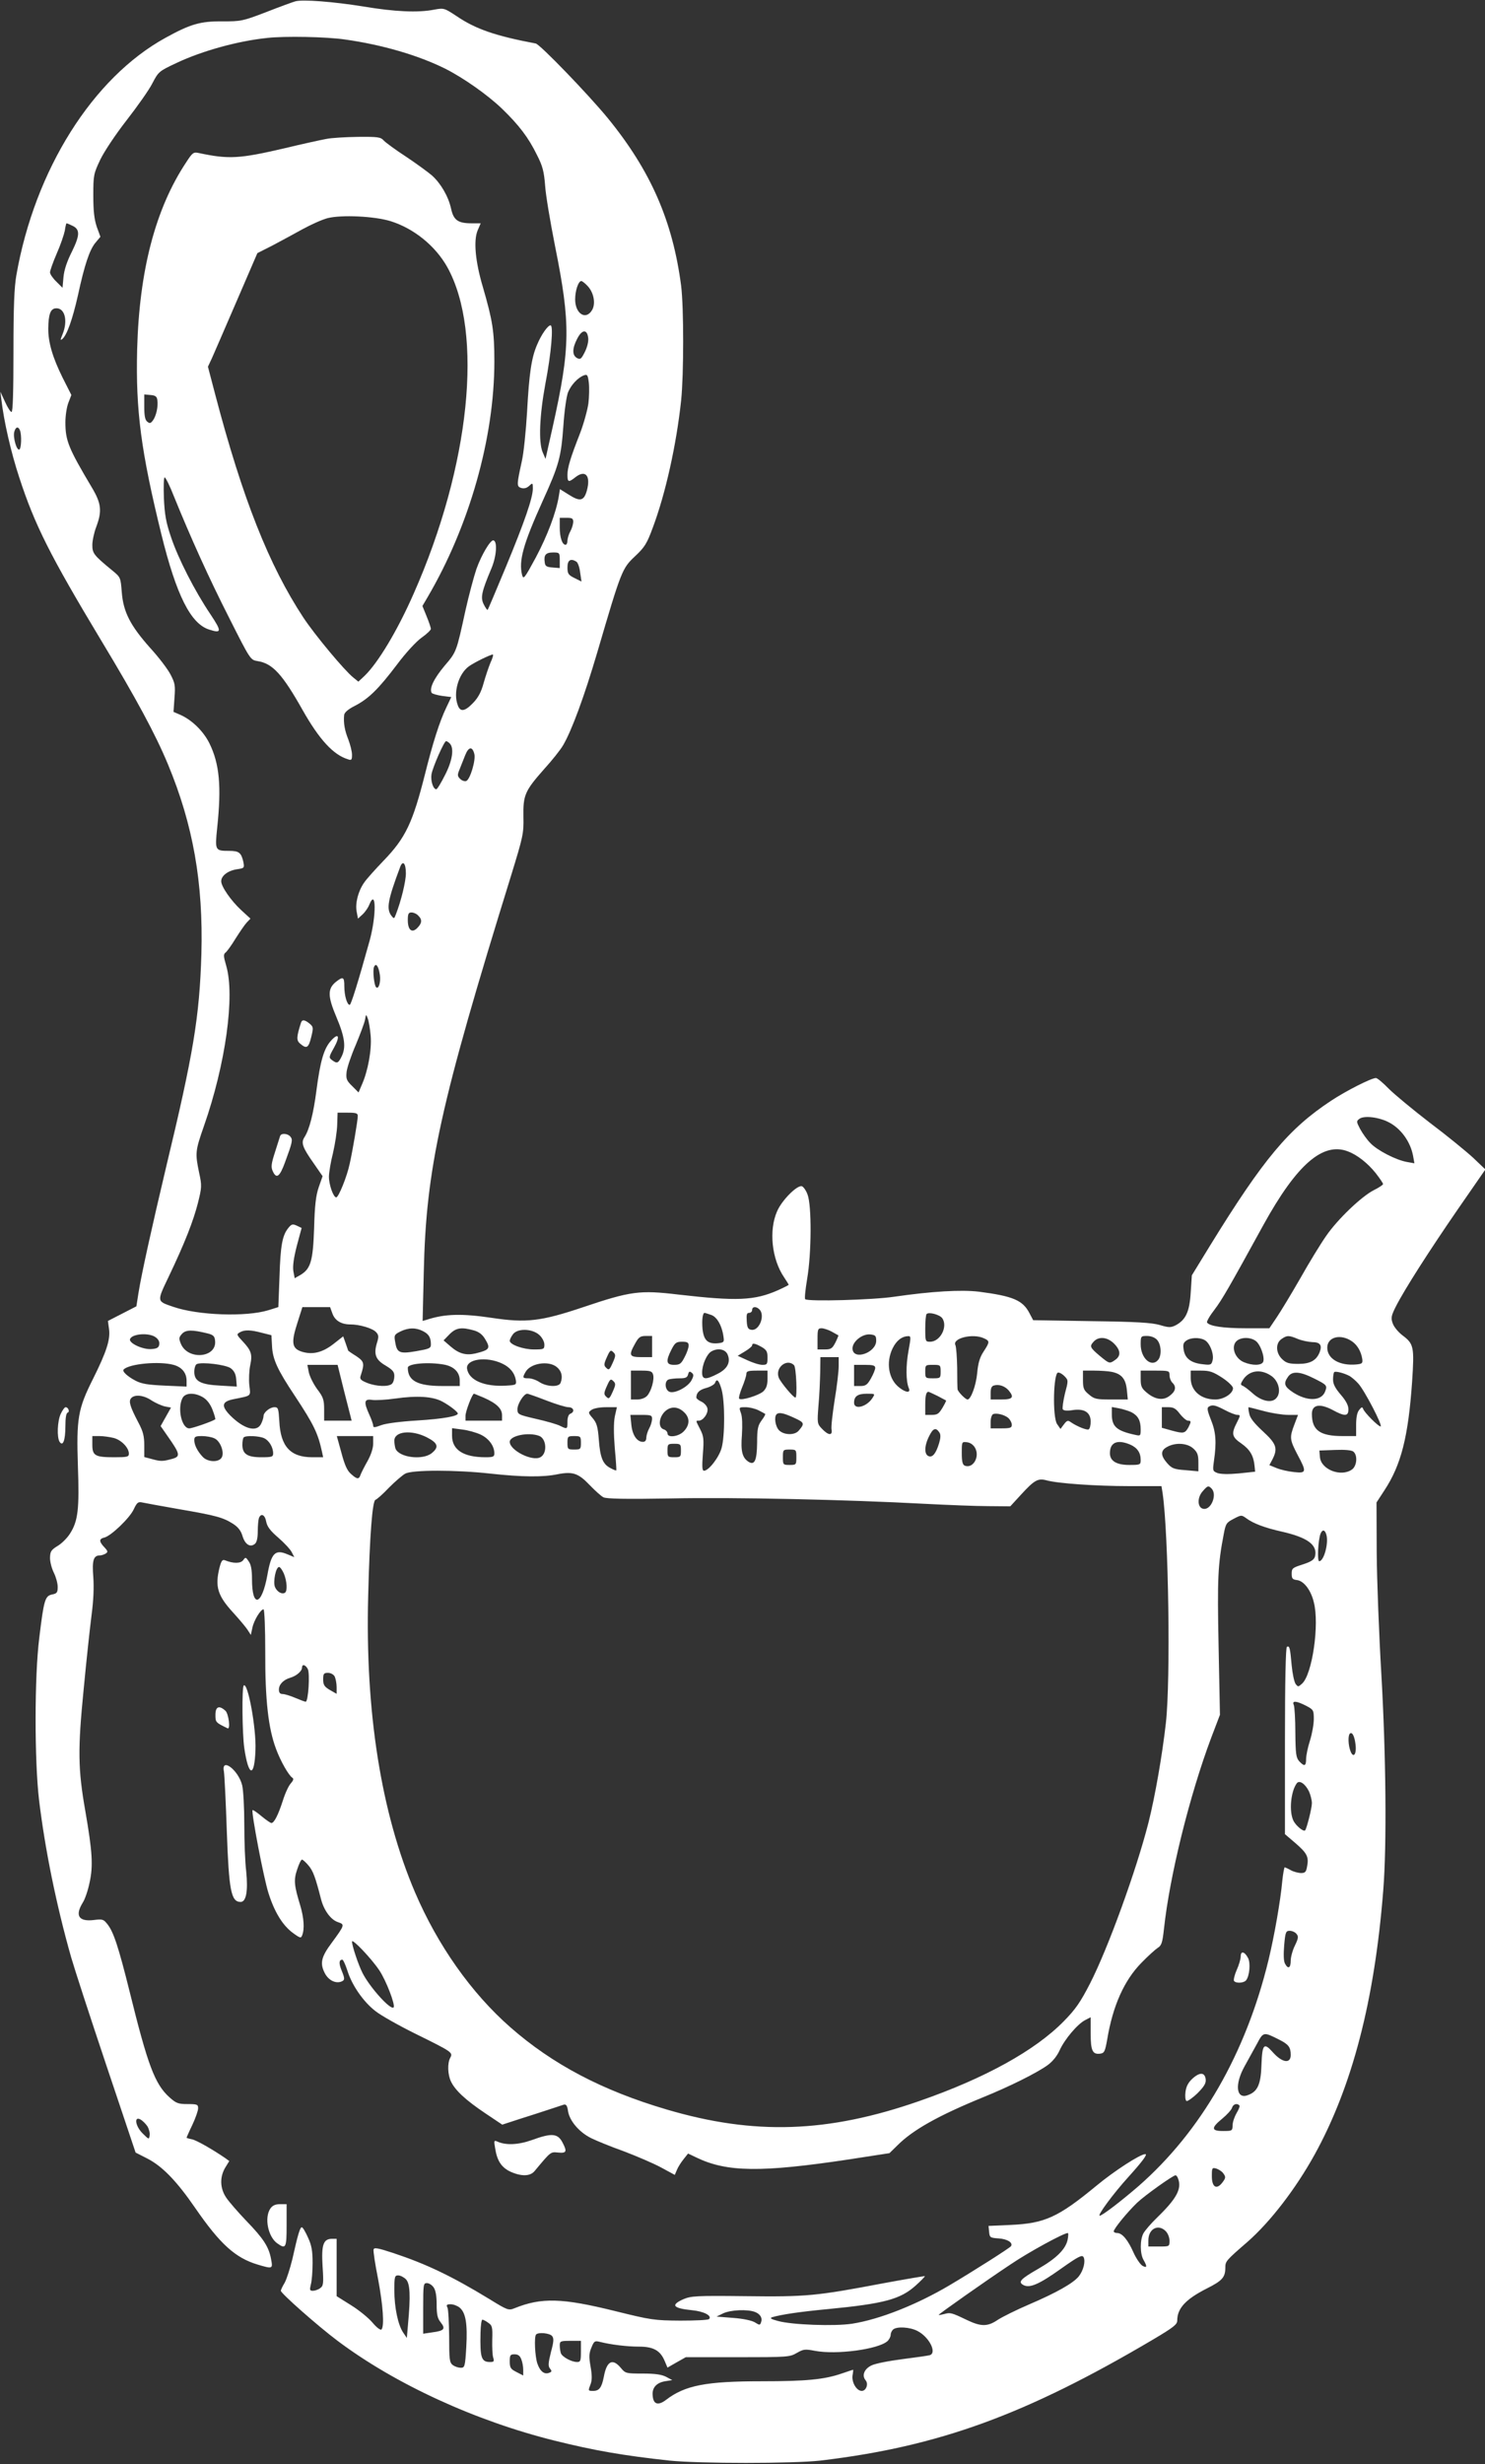 <?xml version="1.0" standalone="no"?>
<!DOCTYPE svg PUBLIC "-//W3C//DTD SVG 20010904//EN"
 "http://www.w3.org/TR/2001/REC-SVG-20010904/DTD/svg10.dtd">
<svg version="1.0" xmlns="http://www.w3.org/2000/svg"
 width="772pt" height="1280pt" viewBox="0 0 772 1280"
 preserveAspectRatio="xMidYMid meet">
<rect x="0" y="0" width="772" height="1280" fill="#333333" stroke="none"/>
<g transform="translate(0,1280) scale(0.1,-0.1)"
fill="#ffffff" stroke="none">
<path d="M1535 12793 c-11 -3 -78 -27 -149 -55 -125 -48 -132 -49 -231 -49
-113 1 -165 -14 -294 -85 -379 -208 -680 -686 -776 -1234 -11 -63 -15 -165
-15 -397 0 -206 -3 -313 -10 -313 -6 0 -21 24 -34 53 l-24 52 5 -40 c13 -112
50 -275 93 -405 81 -248 160 -405 426 -847 183 -303 282 -487 347 -643 131
-315 184 -616 174 -985 -10 -328 -41 -516 -184 -1110 -72 -304 -126 -546 -143
-651 l-11 -70 -74 -38 -74 -38 6 -43 c7 -54 -13 -117 -84 -259 -78 -155 -86
-205 -78 -451 8 -224 1 -287 -42 -353 -14 -22 -43 -51 -64 -63 -34 -21 -38
-29 -39 -62 0 -21 9 -55 20 -77 11 -22 20 -55 20 -73 0 -30 -4 -35 -30 -40
-36 -8 -42 -28 -66 -227 -25 -198 -25 -636 -1 -840 31 -257 90 -547 167 -818
17 -59 99 -311 183 -561 l152 -453 59 -30 c79 -40 154 -117 251 -258 129 -187
208 -259 325 -294 78 -23 79 -23 69 30 -12 63 -39 105 -130 199 -42 44 -89 98
-103 119 -33 49 -34 107 -5 156 l21 34 -22 16 c-66 45 -148 92 -172 97 -16 3
-28 7 -28 8 0 2 13 32 30 67 16 34 30 73 30 86 0 20 -5 22 -55 22 -49 0 -59 4
-95 36 -75 68 -112 167 -205 544 -59 236 -84 314 -117 355 -20 25 -25 27 -71
21 -78 -9 -98 23 -57 90 12 18 28 66 36 106 19 87 14 159 -22 368 -39 221 -40
322 -9 635 14 149 33 322 41 385 10 75 13 144 9 198 -7 86 1 112 34 112 9 0
23 5 31 10 12 8 11 13 -8 33 -28 30 -28 43 1 50 35 9 131 101 152 146 17 36
23 41 45 36 14 -3 101 -19 193 -35 192 -33 227 -43 279 -76 26 -17 41 -36 49
-64 13 -43 40 -60 64 -40 10 8 15 31 15 65 0 30 3 60 6 69 11 28 32 17 38 -19
5 -25 21 -47 62 -82 31 -27 62 -60 70 -75 l14 -27 -36 15 c-64 27 -84 6 -104
-108 -29 -160 -80 -173 -80 -21 0 48 -5 76 -17 92 -15 23 -17 23 -29 6 -13
-17 -51 -18 -95 0 -13 5 -19 -4 -28 -39 -24 -98 -10 -145 72 -234 30 -33 63
-72 73 -87 l18 -28 8 37 c8 39 43 96 58 96 5 0 9 -100 9 -222 -1 -248 16 -397
56 -503 24 -65 66 -138 85 -150 8 -5 5 -14 -8 -29 -11 -11 -30 -52 -42 -91
-24 -74 -45 -115 -59 -115 -5 0 -28 16 -51 35 -24 20 -44 34 -47 32 -8 -8 58
-355 83 -432 31 -98 74 -168 128 -207 37 -27 41 -27 47 -11 13 33 9 90 -10
154 -32 105 -35 133 -16 188 9 28 20 51 25 51 4 0 20 -14 34 -31 24 -28 36
-62 65 -175 15 -58 51 -107 88 -119 36 -12 36 -14 -33 -108 -53 -71 -61 -104
-38 -152 18 -39 54 -59 85 -50 23 8 23 15 4 61 -14 35 -13 54 5 54 4 0 16 -26
26 -57 24 -77 84 -163 147 -211 28 -22 122 -75 207 -117 191 -94 195 -97 181
-124 -16 -28 -14 -88 4 -125 22 -45 75 -95 178 -164 l88 -59 92 30 c51 16 119
38 152 49 33 11 67 22 76 25 12 3 18 -5 22 -34 8 -50 57 -108 118 -139 28 -14
104 -45 171 -69 66 -25 153 -62 194 -84 l72 -39 11 26 c6 15 22 40 35 56 l23
29 44 -21 c158 -76 336 -78 789 -10 l214 33 43 42 c79 79 213 154 443 248 136
55 279 126 336 167 26 19 49 47 63 78 26 57 92 135 132 156 l29 15 0 -85 c0
-90 10 -110 51 -104 20 3 24 12 35 74 29 174 88 307 179 399 33 34 71 68 83
76 20 12 25 26 33 99 30 278 134 696 246 994 l45 118 -7 357 c-7 352 -4 422
27 583 10 53 14 59 51 78 40 21 41 21 66 3 36 -27 98 -50 183 -69 137 -31 189
-70 174 -130 -5 -17 -21 -27 -64 -41 -53 -17 -57 -20 -57 -48 0 -25 4 -30 27
-33 36 -4 73 -52 88 -115 30 -115 -8 -375 -61 -423 -20 -18 -21 -18 -34 -1 -7
11 -16 53 -20 95 -8 91 -11 105 -25 97 -6 -4 -10 -176 -10 -490 l0 -483 55
-47 c60 -52 70 -71 60 -121 -5 -29 -10 -34 -33 -34 -15 1 -38 7 -52 15 -14 8
-28 14 -31 15 -3 0 -9 -33 -13 -72 -9 -101 -41 -283 -71 -408 -118 -487 -351
-892 -677 -1177 -93 -80 -187 -152 -201 -153 -14 0 70 114 148 200 75 83 102
120 89 120 -26 0 -161 -87 -255 -165 -199 -164 -268 -195 -447 -203 l-113 -5
3 -31 c3 -29 5 -31 50 -34 45 -3 75 -22 64 -40 -5 -9 -201 -133 -321 -204
-169 -100 -363 -177 -505 -199 -91 -14 -313 -6 -385 14 -38 10 -45 15 -30 20
49 14 142 28 290 42 291 28 376 51 455 122 28 25 49 47 48 49 -2 1 -97 -15
-211 -36 -353 -67 -405 -72 -720 -68 -260 3 -285 1 -325 -16 -67 -30 -54 -47
46 -57 62 -6 105 -29 88 -46 -4 -5 -71 -8 -149 -8 -135 1 -151 3 -337 49 -278
69 -385 72 -526 15 -30 -12 -36 -10 -130 48 -197 120 -328 182 -499 239 -82
27 -101 30 -103 18 -2 -8 8 -76 23 -150 26 -138 34 -249 18 -265 -5 -5 -25 10
-46 35 -20 24 -70 65 -112 91 l-75 47 0 149 0 149 -24 0 c-45 0 -56 -31 -49
-143 6 -90 4 -101 -12 -113 -10 -8 -28 -14 -38 -14 -17 0 -18 4 -11 33 5 17 9
68 9 112 0 63 -5 91 -24 132 -13 29 -27 53 -32 53 -9 0 -20 -35 -49 -165 -12
-49 -30 -105 -40 -123 -11 -18 -20 -37 -20 -42 0 -13 191 -182 295 -260 300
-225 716 -416 1130 -519 206 -51 355 -77 595 -103 154 -16 645 -16 785 0 616
73 1068 238 1733 631 101 60 122 76 122 96 0 64 44 111 152 166 82 41 98 59
98 109 0 33 3 37 114 133 120 105 252 277 350 454 196 355 312 802 357 1373
19 235 14 711 -10 1125 -12 204 -23 487 -24 630 l-1 260 41 63 c87 132 124
278 144 564 12 183 9 197 -51 242 -22 17 -44 44 -50 62 -10 28 -7 40 16 86 45
89 175 292 324 508 l142 205 -64 61 c-36 33 -136 115 -224 181 -87 67 -184
147 -214 177 -30 31 -60 56 -67 56 -24 0 -156 -67 -233 -118 -220 -145 -351
-301 -629 -752 l-95 -155 -6 -90 c-6 -100 -26 -142 -79 -170 -25 -12 -35 -12
-82 2 -42 12 -121 17 -356 20 l-302 5 -19 36 c-35 68 -86 89 -263 112 -94 11
-244 2 -439 -26 -112 -17 -451 -26 -464 -13 -4 3 1 51 10 105 23 133 24 383 2
439 -8 22 -22 41 -30 43 -26 5 -104 -74 -128 -130 -44 -99 -28 -249 36 -343
13 -20 24 -37 24 -39 0 -2 -26 -15 -57 -29 -121 -53 -212 -57 -516 -22 -201
24 -248 18 -497 -66 -218 -73 -294 -82 -473 -55 -155 23 -244 21 -336 -9 l-24
-7 6 253 c12 541 86 874 455 2064 61 199 65 215 63 302 -2 113 8 135 108 248
40 44 84 99 98 123 45 76 110 253 178 483 125 426 129 436 196 499 51 48 62
66 93 150 66 177 122 427 147 660 14 138 14 481 0 595 -44 337 -158 598 -382
872 -101 123 -352 383 -374 387 -207 39 -311 74 -411 142 -64 42 -66 43 -116
34 -85 -17 -206 -11 -368 16 -155 25 -317 38 -355 27z m257 -198 c194 -27 382
-82 523 -152 95 -48 220 -136 294 -207 89 -86 138 -150 183 -242 29 -57 36
-84 42 -159 3 -49 27 -189 51 -311 82 -408 81 -526 -12 -943 l-37 -165 -15 35
c-22 52 -16 192 14 354 31 161 43 305 27 305 -14 0 -48 -48 -70 -101 -29 -67
-41 -147 -52 -349 -6 -102 -18 -216 -27 -255 -27 -124 -28 -132 -3 -140 14 -4
28 -1 41 11 18 17 19 16 19 -14 0 -48 -43 -173 -141 -409 -50 -120 -92 -220
-94 -221 -2 -2 -11 10 -20 28 -18 35 -12 65 40 188 26 62 32 140 10 145 -15 3
-61 -73 -88 -148 -13 -38 -39 -135 -57 -215 -48 -219 -46 -215 -110 -290 -55
-66 -79 -117 -66 -139 3 -5 28 -12 54 -16 l48 -6 -27 -57 c-34 -71 -69 -181
-109 -341 -64 -254 -101 -333 -215 -451 -45 -47 -91 -98 -102 -115 -31 -44
-47 -107 -39 -150 l7 -37 24 22 c13 12 29 35 35 51 36 87 37 -57 2 -186 -61
-219 -97 -335 -104 -335 -14 0 -28 49 -28 96 0 49 -6 53 -43 24 -45 -36 -44
-75 2 -184 44 -104 51 -157 26 -206 -17 -34 -23 -36 -49 -17 -17 13 -17 16 10
64 34 61 24 81 -16 36 -36 -40 -55 -104 -75 -258 -16 -123 -37 -203 -62 -242
-19 -29 -11 -53 47 -135 l47 -68 -20 -57 c-15 -44 -21 -96 -24 -213 -6 -172
-18 -211 -71 -243 l-30 -17 -7 37 c-4 26 2 69 18 131 l25 93 -25 12 c-22 10
-28 8 -44 -12 -31 -38 -41 -89 -46 -254 l-6 -157 -51 -16 c-117 -36 -366 -27
-494 17 -88 30 -88 25 -25 157 84 176 128 289 152 383 20 81 21 89 6 158 -21
101 -20 112 25 241 113 322 162 677 116 833 -15 52 -15 60 -2 70 8 7 31 39 51
72 21 33 46 70 57 82 l20 21 -48 44 c-52 48 -104 122 -104 150 0 28 33 54 79
62 42 6 42 7 36 39 -11 48 -23 57 -74 57 -73 0 -74 2 -62 119 23 216 12 333
-40 439 -32 65 -94 125 -157 151 l-30 13 5 72 c5 64 3 77 -20 121 -14 28 -62
91 -107 140 -103 116 -139 186 -147 289 -6 77 -6 77 -51 114 -95 78 -102 88
-102 131 0 22 9 64 20 93 31 82 27 122 -21 203 -124 208 -139 246 -139 342 0
34 7 80 16 102 l15 39 -46 91 c-52 105 -75 184 -74 256 1 71 11 99 36 103 49
7 68 -62 38 -135 -12 -29 -12 -33 -1 -24 24 20 53 102 81 226 34 158 61 239
92 275 l25 30 -19 52 c-13 39 -18 82 -18 163 0 105 2 113 36 185 20 42 80 132
137 205 56 72 117 158 134 192 32 61 34 63 128 107 132 62 316 113 470 129 91
10 307 6 402 -8z m-1417 -967 c42 -19 41 -49 -1 -135 -26 -51 -41 -97 -44
-133 l-5 -55 -32 32 c-18 17 -33 39 -33 48 0 9 16 54 35 98 20 45 38 99 42
119 3 21 7 38 9 38 2 0 15 -5 29 -12z m2680 -314 c32 -34 42 -90 24 -123 -32
-57 -89 -22 -89 54 0 46 17 95 32 95 5 0 20 -12 33 -26z m3 -271 c2 -18 -6
-49 -18 -72 -18 -36 -23 -40 -40 -31 -26 14 -26 50 1 101 25 49 52 50 57 2z
m1 -338 c-5 -35 -24 -105 -44 -157 -49 -125 -65 -177 -65 -215 0 -38 6 -40 40
-13 53 42 82 10 61 -68 -15 -54 -35 -59 -92 -23 l-48 30 -6 -37 c-14 -85 -59
-204 -119 -317 -60 -111 -65 -117 -72 -91 -18 73 6 159 106 381 87 191 97 230
109 396 5 75 16 151 24 171 16 39 51 76 82 88 18 7 21 2 26 -37 3 -25 2 -74
-2 -108z m-2955 -141 c9 -24 7 -92 -3 -99 -14 -8 -34 62 -27 91 7 27 21 31 30
8z m2876 -476 c-1 -13 -7 -34 -15 -48 -8 -14 -14 -35 -15 -47 0 -13 -4 -23
-10 -23 -17 0 -30 38 -30 89 l0 51 35 0 c30 0 35 -3 35 -22z m-70 -199 l0 -40
-37 3 c-31 2 -39 7 -41 26 -6 39 5 52 43 52 34 0 35 -1 35 -41z m87 -7 c7 -5
16 -29 19 -56 l7 -47 -36 18 c-32 16 -37 22 -37 56 0 38 17 48 47 29z m-447
-524 c-10 -24 -26 -72 -36 -107 -12 -45 -28 -75 -54 -102 -43 -45 -67 -49 -80
-13 -25 65 3 163 58 203 30 21 110 60 124 61 4 0 -1 -19 -12 -42z m-212 -420
c24 -24 14 -90 -25 -165 -20 -40 -40 -73 -45 -73 -16 0 -30 44 -25 77 6 37 66
173 76 173 4 0 12 -5 19 -12z m128 -55 c8 -32 -22 -132 -42 -140 -9 -3 -23 2
-32 11 -14 14 -15 20 -3 49 7 17 20 51 29 73 18 46 38 48 48 7z m-356 -620 c0
-41 -24 -141 -52 -213 -9 -24 -10 -24 -24 -6 -26 36 -18 81 47 254 14 35 29
16 29 -35z m64 -219 c22 -21 20 -40 -5 -65 -28 -28 -49 -10 -49 42 0 32 4 39
19 39 11 0 27 -7 35 -16z m-199 -309 c5 -38 -7 -77 -20 -63 -10 10 -18 85 -11
104 10 25 24 6 31 -41z m-48 -316 c6 -72 -14 -183 -46 -254 l-17 -40 -33 33
c-30 29 -33 38 -29 75 3 23 24 85 47 138 22 53 44 111 48 129 6 33 6 33 15 9
5 -13 12 -54 15 -90z m-67 -416 c0 -23 -27 -182 -42 -248 -14 -67 -58 -175
-70 -175 -15 0 -38 66 -38 107 0 21 9 76 21 123 11 47 21 113 22 147 l2 63 53
0 c43 0 52 -3 52 -17z m5358 -32 c64 -32 114 -101 128 -175 l7 -39 -39 7 c-57
10 -154 60 -190 98 -18 18 -41 51 -53 73 -20 38 -20 41 -4 53 24 18 100 9 151
-17z m-211 -152 c48 -18 102 -60 144 -112 21 -27 39 -53 39 -58 0 -4 -21 -18
-47 -31 -64 -32 -190 -152 -250 -240 -28 -40 -88 -138 -133 -218 -46 -80 -101
-171 -122 -202 l-39 -58 -122 0 c-118 0 -190 11 -202 30 -3 5 14 35 39 67 40
53 75 114 253 438 173 314 309 434 440 384z m-5279 -842 c13 -37 46 -57 93
-57 48 0 116 -20 134 -40 14 -15 15 -24 4 -58 -17 -58 -6 -86 46 -116 36 -22
45 -32 45 -54 0 -16 -5 -33 -12 -40 -17 -17 -80 -15 -129 4 -34 14 -40 20 -34
38 21 64 19 73 -24 102 -23 14 -41 27 -41 28 0 0 -6 18 -13 38 l-13 36 -51
-40 c-58 -45 -110 -57 -166 -39 -50 17 -54 47 -21 149 l26 82 72 0 72 0 12
-33z m2220 21 c31 -31 -1 -112 -41 -106 -18 2 -23 11 -25 46 -2 33 0 42 12 42
9 0 16 7 16 15 0 18 21 20 38 3z m-250 -29 c31 -11 57 -59 64 -119 3 -22 -1
-25 -32 -28 -51 -4 -72 16 -78 76 -4 46 1 82 11 82 2 0 18 -5 35 -11z m1200
-16 c31 -43 -9 -123 -63 -123 -24 0 -25 2 -25 68 0 38 3 72 7 76 12 12 67 -3
81 -21z m-2699 -68 c30 -15 41 -33 41 -69 0 -20 -8 -23 -76 -35 -88 -15 -101
-9 -110 50 -6 33 -3 37 27 52 42 21 82 21 118 2z m264 4 c26 -7 44 -21 57 -42
32 -52 27 -59 -49 -78 -49 -11 -85 -1 -128 36 l-37 32 31 32 c34 34 62 38 126
20z m1860 -6 c18 -10 33 -19 35 -19 2 -1 -5 -18 -15 -38 -16 -31 -23 -36 -55
-36 l-38 0 0 55 c0 49 2 55 21 55 11 0 35 -8 52 -17z m-3243 -10 c28 -7 36
-14 38 -37 11 -90 -142 -104 -178 -16 -11 27 -10 33 6 51 20 22 54 22 134 2z
m283 3 l48 -12 3 -55 c3 -70 28 -124 120 -262 97 -147 119 -192 140 -289 l6
-28 -57 0 c-113 0 -165 56 -171 188 -4 65 -6 72 -25 72 -24 0 -57 -27 -57 -46
0 -7 -5 -25 -12 -39 -22 -48 -91 -29 -163 44 -47 49 -41 71 21 83 94 19 87 13
80 73 -3 30 -1 76 5 104 12 57 5 76 -43 127 -28 30 -29 33 -11 43 24 14 57 13
116 -3z m1441 -11 c15 -14 26 -35 26 -50 0 -24 -3 -25 -55 -25 -55 0 -125 25
-125 45 0 6 7 21 16 33 23 33 101 31 138 -3z m-1996 -11 c15 -10 22 -24 20
-37 -2 -17 -11 -23 -40 -25 -45 -4 -120 31 -112 52 11 28 98 34 132 10z m3747
-19 c0 -61 -116 -103 -123 -44 -4 37 49 81 92 77 27 -3 31 -7 31 -33z m-1165
-30 l0 -55 -55 0 c-64 0 -68 9 -33 71 18 33 27 39 55 39 l33 0 0 -55z m1333
-22 c-14 -75 -14 -159 2 -195 10 -25 -16 -23 -50 4 -56 43 -70 130 -35 203 20
41 48 63 81 64 15 1 15 -5 2 -76z m392 65 c31 -14 31 -19 -1 -68 -20 -30 -29
-59 -34 -113 -6 -65 -33 -137 -50 -137 -11 0 -50 40 -52 53 -1 7 -2 57 -2 112
-1 55 -5 108 -9 117 -18 36 90 63 148 36z m900 -8 c22 -24 25 -81 6 -104 -35
-42 -91 8 -91 80 0 43 1 44 33 44 21 0 41 -8 52 -20z m733 4 c20 -8 54 -15 74
-16 41 0 52 -16 39 -51 -17 -44 -49 -62 -111 -62 -48 0 -63 4 -84 24 -34 32
-36 83 -4 105 28 20 39 20 86 0z m282 -13 c28 -20 46 -53 52 -91 3 -22 -1 -25
-31 -28 -86 -8 -151 29 -151 87 0 57 71 74 130 32z m-1239 -10 c35 -35 37 -64
7 -85 -30 -21 -30 -21 -80 20 -52 44 -55 50 -32 75 26 28 70 24 105 -10z m471
18 c27 -14 50 -73 42 -105 -6 -24 -10 -26 -50 -21 -60 6 -92 29 -100 72 -5 29
-3 39 12 50 23 17 68 19 96 4z m265 -4 c25 -17 49 -85 40 -109 -8 -20 -56 -21
-101 -2 -45 19 -67 77 -40 107 21 23 71 25 101 4z m-2947 -25 c0 -11 -9 -38
-21 -60 -18 -35 -25 -40 -55 -40 -41 0 -44 19 -13 80 18 35 25 40 55 40 27 0
34 -4 34 -20z m379 -7 c26 -15 31 -24 31 -55 0 -35 -2 -38 -27 -38 -16 0 -50
11 -78 24 l-50 23 38 23 c20 12 37 26 37 31 0 14 15 11 49 -8z m-774 -83 c-16
-36 -20 -39 -33 -26 -14 13 -13 20 3 56 16 36 20 39 33 26 14 -13 13 -20 -3
-56z m597 45 c18 -41 0 -76 -52 -102 -62 -32 -80 -30 -80 7 0 40 24 95 47 109
34 20 72 13 85 -14z m578 -62 c0 -26 -9 -105 -21 -176 -11 -71 -19 -140 -16
-153 6 -33 -17 -31 -50 4 -25 26 -25 29 -18 122 5 52 8 130 9 173 l1 77 47 0
48 0 0 -47z m-1748 13 c40 -19 64 -49 70 -87 3 -23 0 -24 -50 -27 -114 -7
-195 28 -204 88 -7 50 101 66 184 26z m-1710 -6 c44 -12 68 -42 68 -83 l0 -30
-112 5 c-89 4 -122 9 -154 26 -42 22 -71 49 -61 58 30 30 185 44 259 24z m298
-18 c17 -13 26 -30 28 -57 l3 -38 -84 5 c-105 5 -137 23 -137 72 0 19 6 37 13
40 27 12 151 -3 177 -22z m1110 19 c51 -10 80 -40 80 -82 l0 -29 -90 0 c-129
0 -180 27 -180 95 0 22 109 31 190 16z m584 -12 c25 -20 33 -50 20 -83 -9 -23
-72 -20 -109 4 -16 11 -42 20 -57 20 -31 0 -33 3 -17 31 24 47 119 63 163 28z
m1234 9 c11 -11 18 -168 7 -168 -11 0 -75 77 -86 102 -22 52 41 104 79 66z
m-2337 -143 l37 -145 -72 0 -71 0 0 58 c0 50 -4 64 -37 107 -20 28 -39 67 -43
88 l-7 37 78 0 79 0 36 -145z m2759 129 c0 -8 -10 -33 -22 -54 -19 -34 -28
-40 -55 -40 l-33 0 0 55 0 55 55 0 c43 0 55 -3 55 -16z m340 -19 c0 -34 -1
-35 -40 -35 -39 0 -40 1 -40 35 0 34 1 35 40 35 39 0 40 -1 40 -35z m-1495
-15 c8 -25 -9 -87 -31 -111 -10 -11 -31 -19 -51 -19 l-33 0 0 75 0 75 54 0
c46 0 56 -3 61 -20z m200 -30 c-19 -36 -91 -73 -117 -59 -22 12 -24 55 -2 63
9 3 34 6 56 6 32 0 41 4 45 20 4 16 8 18 19 9 11 -9 11 -16 -1 -39z m395 7 c0
-32 -6 -49 -22 -65 -24 -21 -114 -49 -125 -38 -4 3 3 30 15 59 12 29 22 60 22
70 0 14 10 17 55 17 l55 0 0 -43z m1787 37 c53 -10 75 -36 81 -93 l5 -51 -86
0 c-77 0 -88 2 -116 26 -27 22 -31 32 -31 75 l0 49 59 0 c32 0 72 -3 88 -6z
m303 -18 c0 -14 7 -32 16 -40 21 -21 15 -45 -17 -68 -33 -25 -76 -18 -119 19
-25 21 -30 32 -30 69 l0 44 75 0 c73 0 75 -1 75 -24z m274 -13 c32 -21 56 -45
56 -54 0 -28 -48 -59 -92 -59 -76 0 -128 46 -128 112 l0 38 54 0 c45 0 62 -6
110 -37z m253 11 c42 -27 56 -90 26 -119 -24 -25 -77 -13 -122 28 -21 19 -44
36 -52 39 -11 4 -10 10 4 32 32 47 90 56 144 20z m409 -2 c10 -6 31 -23 45
-39 32 -34 130 -223 116 -223 -12 0 -82 70 -90 90 -5 13 -8 12 -21 -4 -11 -13
-16 -40 -16 -78 l0 -58 -70 0 c-118 0 -160 30 -160 115 0 48 40 56 107 21 64
-35 83 -34 83 3 0 20 -13 45 -40 76 -29 34 -40 55 -40 79 0 18 3 35 6 38 6 7
52 -5 80 -20z m-1480 -3 c18 -19 18 -22 0 -89 -9 -38 -14 -75 -11 -81 5 -7 23
-9 52 -4 60 9 93 -12 93 -60 0 -18 -4 -36 -10 -40 -9 -6 -61 15 -93 37 -15 11
-20 10 -36 -11 l-18 -24 -18 26 c-24 37 -19 267 6 267 9 0 24 -9 35 -21z
m1294 -9 c68 -34 71 -37 59 -68 -19 -51 -93 -53 -167 -5 -45 30 -51 46 -26 81
21 31 62 28 134 -8z m-3645 -70 c-16 -36 -20 -39 -33 -26 -14 13 -13 20 3 56
16 36 20 39 33 26 14 -13 13 -20 -3 -56z m566 13 c18 -63 18 -244 0 -306 -14
-49 -67 -117 -91 -117 -10 0 -11 20 -6 88 6 76 4 92 -14 127 -24 47 -24 45 -7
45 22 0 49 37 45 62 -2 13 -15 28 -30 36 -16 7 -28 17 -28 22 0 25 16 41 52
50 21 6 42 18 45 26 9 25 20 15 34 -33z m1492 -5 c31 -37 22 -48 -38 -48 l-55
0 0 34 c0 25 5 36 18 39 26 7 55 -3 75 -25z m-370 -29 c23 -12 43 -23 45 -24
2 -1 -7 -19 -19 -39 -18 -30 -26 -36 -55 -36 l-34 0 0 53 c0 48 5 67 17 67 2
0 23 -10 46 -21z m-3817 -8 c21 -13 38 -36 49 -65 10 -26 16 -48 14 -49 -18
-12 -119 -47 -135 -47 -40 0 -63 105 -35 158 15 28 64 29 107 3z m1460 -2 c65
-29 94 -56 94 -91 l0 -28 -95 0 -95 0 0 26 c0 22 35 114 44 114 2 0 25 -10 52
-21z m324 -14 c49 -19 101 -35 115 -35 27 0 35 -24 10 -34 -9 -3 -15 -19 -15
-41 0 -40 -1 -40 -38 -22 -15 8 -71 24 -124 36 -95 22 -98 24 -98 51 0 27 33
80 51 80 5 0 50 -16 99 -35z m1695 12 c-30 -46 -95 -62 -95 -24 0 34 19 47 67
47 43 0 43 0 28 -23z m-3747 -12 c20 -13 52 -27 69 -31 l32 -6 -27 -48 -27
-48 41 -59 c61 -87 63 -100 17 -112 -47 -13 -59 -13 -105 0 l-38 10 0 61 c0
47 -6 72 -30 117 -44 84 -52 111 -39 127 18 22 66 17 107 -11z m1510 -5 c38
-20 82 -54 82 -63 0 -14 -80 -28 -210 -36 -85 -5 -163 -15 -187 -24 -35 -13
-43 -14 -43 -3 0 8 -9 33 -20 57 -30 66 -27 83 13 77 17 -3 73 0 122 7 112 16
194 11 243 -15z m4070 -45 c26 -14 55 -25 65 -25 16 0 16 -3 -3 -40 -30 -58
-26 -75 24 -109 44 -31 63 -63 68 -116 l3 -30 -85 -9 c-54 -5 -94 -4 -111 2
-25 10 -25 12 -18 64 14 96 10 150 -16 213 -18 45 -21 61 -12 67 20 13 35 9
85 -17z m-3172 -34 c-6 -33 -6 -87 0 -163 6 -62 9 -114 8 -116 -1 -2 -15 3
-31 12 -39 20 -53 54 -60 148 -5 66 -11 86 -31 110 -25 29 -25 31 -7 44 11 8
43 14 75 14 l57 0 -11 -49z m358 25 c33 -29 33 -67 2 -100 -26 -29 -86 -37
-86 -12 0 8 -9 18 -20 21 -28 9 -26 57 3 89 29 31 69 32 101 2z m389 8 c18 -9
34 -18 35 -19 2 -2 -6 -17 -19 -34 -19 -26 -23 -44 -23 -115 -1 -92 -13 -119
-44 -100 -33 21 -42 55 -35 140 3 50 2 94 -5 113 -11 31 -11 31 24 31 19 0 49
-7 67 -16z m1939 -10 c34 -18 48 -43 48 -89 0 -33 -1 -35 -27 -29 -98 21 -123
43 -123 107 l0 38 38 -7 c20 -4 49 -13 64 -20z m252 -9 c15 -19 34 -35 42 -35
17 0 17 -5 3 -33 -18 -33 -26 -35 -85 -19 l-54 15 0 54 0 53 34 0 c27 0 39 -7
60 -35z m436 15 c41 -11 98 -20 127 -20 l51 0 -19 -50 c-26 -68 -24 -79 16
-156 49 -91 47 -98 -18 -91 -29 3 -70 12 -91 21 l-37 15 16 30 c29 57 21 81
-50 146 -46 43 -67 69 -71 93 -4 17 -5 32 -3 32 2 0 38 -9 79 -20z m-2442 -35
c55 -25 56 -30 24 -67 -21 -25 -77 -23 -102 2 -19 19 -27 69 -13 83 12 12 37
7 91 -18z m1115 -2 c9 -9 17 -24 17 -35 0 -15 -8 -18 -55 -18 l-55 0 0 34 c0
19 6 37 13 40 18 7 60 -3 80 -21z m-1853 -5 c-1 -13 -7 -34 -15 -48 -8 -14
-14 -35 -15 -47 0 -16 -6 -23 -18 -23 -31 0 -55 36 -60 90 l-5 50 57 0 c52 0
56 -2 56 -22z m-892 -80 c43 -20 72 -59 72 -98 0 -17 -6 -20 -46 -20 -114 0
-174 38 -174 112 l0 39 53 -7 c28 -3 71 -15 95 -26z m2386 10 c7 -11 6 -28 -2
-55 -16 -53 -34 -76 -55 -67 -23 9 -22 55 4 105 20 41 35 45 53 17z m-2666
-24 c59 -30 66 -51 26 -83 -48 -38 -170 -22 -188 24 -3 9 -6 28 -6 41 0 49 88
58 168 18z m585 7 c39 -15 43 -92 6 -111 -42 -23 -159 36 -159 80 0 32 97 52
153 31z m-2211 -11 c40 -11 78 -51 78 -81 0 -17 -8 -19 -76 -19 -99 0 -114 8
-114 65 l0 45 38 0 c20 0 54 -5 74 -10z m523 -2 c32 -14 55 -79 35 -103 -19
-23 -73 -19 -97 8 -27 29 -43 61 -43 86 0 18 6 21 40 21 21 0 51 -5 65 -12z
m258 1 c26 -12 47 -47 47 -79 0 -18 -7 -20 -62 -20 -72 0 -98 17 -98 65 0 17
3 35 7 38 10 11 80 8 106 -4z m567 -28 c0 -24 -11 -58 -30 -92 -17 -30 -33
-62 -36 -71 -8 -24 -18 -23 -49 5 -20 17 -33 46 -50 110 l-24 87 95 0 94 0 0
-39z m1080 4 c0 -33 -2 -35 -35 -35 -33 0 -35 2 -35 35 0 33 2 35 35 35 33 0
35 -2 35 -35z m2049 -26 c26 -46 -10 -109 -53 -93 -12 5 -16 21 -16 66 0 59 0
59 27 56 17 -2 33 -13 42 -29z m806 17 c37 -16 55 -42 55 -80 0 -25 -2 -26
-60 -26 -66 0 -100 21 -100 61 0 56 38 73 105 45z m-2335 -31 c0 -33 -2 -35
-35 -35 -33 0 -35 2 -35 35 0 33 2 35 35 35 33 0 35 -2 35 -35z m2664 10 c21
-19 26 -33 26 -71 l0 -47 -67 6 c-59 4 -71 9 -95 36 -35 40 -36 66 0 85 43 24
105 20 136 -9z m-2064 -45 c0 -39 -1 -40 -35 -40 -34 0 -35 1 -35 40 0 39 1
40 35 40 34 0 35 -1 35 -40z m2896 29 c23 -19 18 -75 -8 -93 -57 -40 -160 0
-166 64 l-3 35 82 3 c51 2 86 -1 95 -9z m-4486 -114 c164 -18 275 -19 350 -3
77 15 107 5 165 -56 28 -29 60 -58 72 -64 15 -8 115 -10 350 -6 327 7 915 -6
1323 -28 118 -6 266 -12 329 -12 l113 -1 57 62 c69 75 87 85 132 73 58 -16
256 -30 431 -30 l166 0 6 -37 c31 -212 42 -972 17 -1193 -19 -169 -56 -380
-90 -516 -63 -248 -211 -656 -305 -839 -50 -97 -75 -133 -136 -195 -149 -152
-410 -296 -750 -414 -476 -166 -858 -179 -1315 -44 -333 98 -592 234 -812 427
-203 178 -378 426 -496 702 -176 413 -259 938 -243 1539 8 318 22 494 38 499
7 2 39 30 70 63 32 32 70 65 85 73 37 20 262 20 443 0z m3748 -77 c31 -31 -1
-112 -41 -106 -32 4 -35 57 -5 91 26 30 30 31 46 15z m598 -243 c11 -45 -14
-135 -38 -135 -11 0 -6 108 7 143 10 24 24 21 31 -8z m-5420 -200 c16 -39 19
-91 5 -99 -16 -10 -42 6 -52 31 -10 28 5 103 22 103 5 0 17 -16 25 -35z m124
-495 c12 -22 3 -170 -11 -170 -4 0 -28 9 -54 20 -26 11 -55 20 -66 20 -13 0
-19 7 -19 23 0 27 23 51 60 62 31 9 60 34 60 52 0 20 18 16 30 -7z m140 -39
c5 -11 10 -36 10 -55 l0 -35 -35 20 c-29 17 -35 27 -35 55 0 29 3 34 25 34 14
0 29 -8 35 -19z m5050 -152 c38 -20 40 -23 40 -69 0 -27 -9 -77 -20 -112 -11
-34 -20 -78 -20 -95 0 -38 -9 -41 -36 -12 -16 18 -19 38 -20 148 0 69 -4 134
-8 144 -11 24 13 22 64 -4z m257 -202 c6 -52 -12 -73 -27 -32 -11 30 -13 78
-3 89 12 12 25 -12 30 -57z m-242 -243 c8 -18 15 -45 15 -61 0 -26 -27 -132
-35 -141 -8 -9 -46 22 -60 48 -25 48 -15 155 17 197 14 17 44 -4 63 -43z m-65
-740 c11 -13 10 -23 -8 -60 -12 -24 -22 -60 -22 -79 0 -39 -14 -46 -30 -15 -7
13 -8 48 -4 95 6 69 9 75 29 75 12 0 28 -7 35 -16z m-4769 -188 c36 -53 86
-183 75 -194 -16 -15 -123 104 -161 178 -22 43 -55 142 -55 164 0 18 100 -87
141 -148z m4680 -362 c48 -24 59 -39 59 -79 0 -47 -44 -41 -93 14 -46 52 -55
43 -59 -63 -3 -104 -20 -142 -72 -160 -60 -22 -68 57 -16 150 18 33 47 85 64
116 34 64 34 64 117 22z m-208 -341 c4 -3 -3 -21 -14 -39 -11 -19 -21 -47 -21
-64 -1 -29 -2 -30 -50 -30 -62 0 -63 16 -3 65 24 20 47 45 50 56 6 19 26 25
38 12z m-5677 -108 c8 -13 14 -34 12 -47 -3 -23 -4 -23 -36 9 -38 37 -47 92
-12 73 11 -6 27 -22 36 -35z m5592 -243 c16 -21 15 -26 -6 -53 -29 -35 -52
-19 -52 36 0 43 1 46 23 40 12 -4 28 -14 35 -23z m-234 -28 c21 -54 -7 -105
-109 -204 -31 -30 -63 -67 -71 -82 -18 -34 -18 -106 1 -138 20 -35 18 -43 -6
-30 -11 7 -32 37 -46 68 -29 66 -59 102 -85 102 -10 0 -18 4 -18 9 0 13 70 99
121 148 41 39 186 142 200 143 4 0 10 -7 13 -16z m-64 -274 c11 -11 20 -33 20
-50 0 -30 -1 -30 -55 -30 l-55 0 0 32 c0 60 51 87 90 48z m-510 -46 c-11 -49
-59 -96 -151 -149 -94 -54 -108 -69 -79 -85 33 -18 83 4 199 87 88 62 106 71
114 58 11 -21 0 -68 -24 -99 -28 -36 -117 -86 -257 -146 -68 -29 -142 -66
-165 -81 -53 -36 -87 -36 -162 0 -79 38 -85 39 -117 30 -16 -4 -28 -6 -28 -4
0 4 245 177 375 263 93 63 275 162 296 162 4 0 3 -16 -1 -36z m-3440 -204 c22
-22 25 -85 11 -235 l-6 -70 -19 28 c-27 40 -46 130 -46 220 0 70 2 77 20 77
11 0 29 -9 40 -20z m144 -42 c11 -15 16 -45 16 -89 0 -52 4 -72 21 -93 27 -34
18 -44 -44 -52 l-47 -7 0 132 c0 123 1 131 19 131 11 0 27 -10 35 -22z m135
-105 c32 -26 42 -84 35 -205 -6 -102 -8 -108 -29 -108 -11 0 -30 6 -41 14 -17
13 -19 28 -19 148 -1 73 -4 141 -9 151 -7 14 -3 17 17 17 14 0 35 -8 46 -17z
m1536 -23 c28 -11 40 -32 31 -55 -5 -14 -8 -14 -30 0 -15 10 -60 20 -113 24
l-88 7 35 17 c39 18 125 22 165 7z m-1387 -56 c21 -14 23 -23 21 -87 -1 -40 1
-82 5 -94 6 -20 4 -23 -17 -23 -45 0 -52 23 -49 153 1 37 5 67 10 67 4 0 18
-7 30 -16z m2232 -43 c60 -31 101 -111 65 -125 -8 -3 -72 -12 -143 -21 -70 -9
-143 -23 -162 -33 -37 -18 -51 -52 -30 -77 16 -19 3 -55 -20 -55 -27 0 -53 44
-48 80 3 16 4 30 3 30 -1 0 -27 -9 -57 -19 -92 -32 -186 -41 -417 -41 -291 0
-400 -21 -499 -97 -41 -31 -66 -23 -69 23 -4 40 19 66 64 74 l38 6 -32 17
c-23 12 -57 17 -122 17 -87 0 -90 1 -114 30 -43 51 -73 35 -88 -47 -11 -56
-24 -73 -55 -73 -28 0 -27 0 -13 37 7 19 7 46 -1 90 -9 51 -8 69 5 99 13 33
18 35 42 29 60 -15 141 -25 204 -25 76 0 112 -20 135 -76 l14 -33 47 27 48 27
270 0 c261 0 271 1 307 22 35 20 43 21 95 11 113 -21 328 8 376 50 9 8 17 23
17 32 0 9 5 21 12 28 18 18 89 14 128 -7z m-1900 -26 c10 -12 9 -29 -6 -84
-14 -57 -15 -72 -5 -85 11 -13 10 -17 -4 -22 -25 -10 -47 7 -61 47 -13 36 -18
141 -7 152 12 13 71 7 83 -8z m150 -80 c0 -49 -2 -55 -20 -55 -29 0 -76 26
-84 45 -3 9 -6 28 -6 41 0 22 3 24 55 24 l55 0 0 -55z m-310 -41 c6 -14 10
-38 10 -54 l0 -30 -35 18 c-30 15 -35 22 -35 55 0 33 3 37 25 37 18 0 28 -7
35 -26z"/>
<path d="M1695 12078 c-27 -5 -124 -26 -215 -48 -236 -55 -291 -58 -446 -25
-28 6 -33 3 -66 -48 -160 -241 -244 -562 -255 -972 -8 -318 20 -529 126 -961
78 -316 152 -463 247 -494 67 -22 68 -11 8 79 -81 120 -168 290 -205 401 -26
76 -33 116 -37 203 -2 59 -1 107 4 107 5 0 27 -44 48 -98 86 -212 183 -427
288 -633 109 -216 110 -217 146 -223 79 -12 130 -68 236 -256 86 -152 159
-231 234 -254 19 -7 22 -4 22 23 0 17 -9 52 -19 79 -19 47 -26 86 -22 127 1
13 19 30 57 49 71 37 121 86 218 214 44 59 99 119 127 139 27 19 49 40 49 46
0 6 -10 36 -22 65 l-22 54 27 46 c217 370 347 827 347 1224 0 157 -9 212 -60
388 -39 131 -49 240 -27 293 l16 37 -47 0 c-71 0 -94 16 -107 76 -14 64 -54
132 -100 173 -20 17 -80 61 -134 97 -54 35 -107 74 -116 84 -16 18 -31 20
-134 19 -64 -1 -138 -5 -166 -11z m336 -427 c121 -38 232 -128 294 -238 190
-341 119 -1034 -175 -1698 -84 -191 -186 -361 -257 -428 l-30 -28 -27 22 c-46
37 -198 219 -259 311 -179 272 -316 618 -458 1158 l-38 145 21 45 c11 25 69
158 128 295 l108 250 79 40 c43 23 114 61 157 85 44 24 102 50 130 57 72 18
243 10 327 -16z m-1213 -930 c5 -33 -6 -82 -23 -105 -12 -16 -17 -17 -30 -6
-11 9 -15 31 -15 77 l0 64 33 -3 c25 -2 33 -8 35 -27z"/>
<path d="M1565 7488 c-24 -75 -25 -93 -4 -110 33 -28 43 -22 57 35 12 49 11
53 -9 70 -25 20 -38 22 -44 5z"/>
<path d="M1456 6898 c-2 -7 -14 -45 -27 -85 -19 -59 -21 -76 -11 -97 19 -42
36 -30 64 47 38 103 41 116 28 132 -15 18 -49 20 -54 3z"/>
<path d="M316 5456 c-18 -38 -21 -123 -6 -146 17 -26 30 8 30 82 0 42 4 68 12
70 12 4 3 28 -11 28 -5 0 -16 -15 -25 -34z"/>
<path d="M1267 4044 c-10 -11 -8 -248 3 -325 22 -150 53 -155 58 -10 5 112
-40 356 -61 335z"/>
<path d="M1120 3892 c0 -39 1 -40 63 -70 16 -8 6 75 -11 91 -33 30 -52 22 -52
-21z"/>
<path d="M1164 3598 c3 -18 10 -157 15 -308 11 -311 22 -370 72 -370 29 0 39
57 29 158 -6 48 -10 158 -10 245 0 87 -5 178 -11 203 -20 80 -110 147 -95 72z"/>
<path d="M6450 2637 c0 -13 -9 -45 -21 -71 -11 -25 -17 -51 -14 -56 9 -14 51
-12 63 3 18 22 24 90 10 116 -18 34 -38 38 -38 8z"/>
<path d="M6200 2003 c-22 -20 -33 -40 -37 -69 -3 -23 -1 -44 5 -48 5 -3 31 15
57 40 35 35 45 52 43 72 -4 37 -30 39 -68 5z"/>
<path d="M2765 1683 c-70 -25 -135 -28 -179 -8 -18 8 -19 5 -12 -34 10 -66 33
-100 79 -122 58 -26 104 -25 127 4 85 102 82 99 122 95 43 -4 47 5 23 51 -25
49 -56 52 -160 14z"/>
<path d="M1406 1328 c-33 -47 -13 -148 36 -182 44 -31 48 -24 48 94 l0 110
-34 0 c-25 0 -39 -7 -50 -22z"/>
</g>
</svg>
